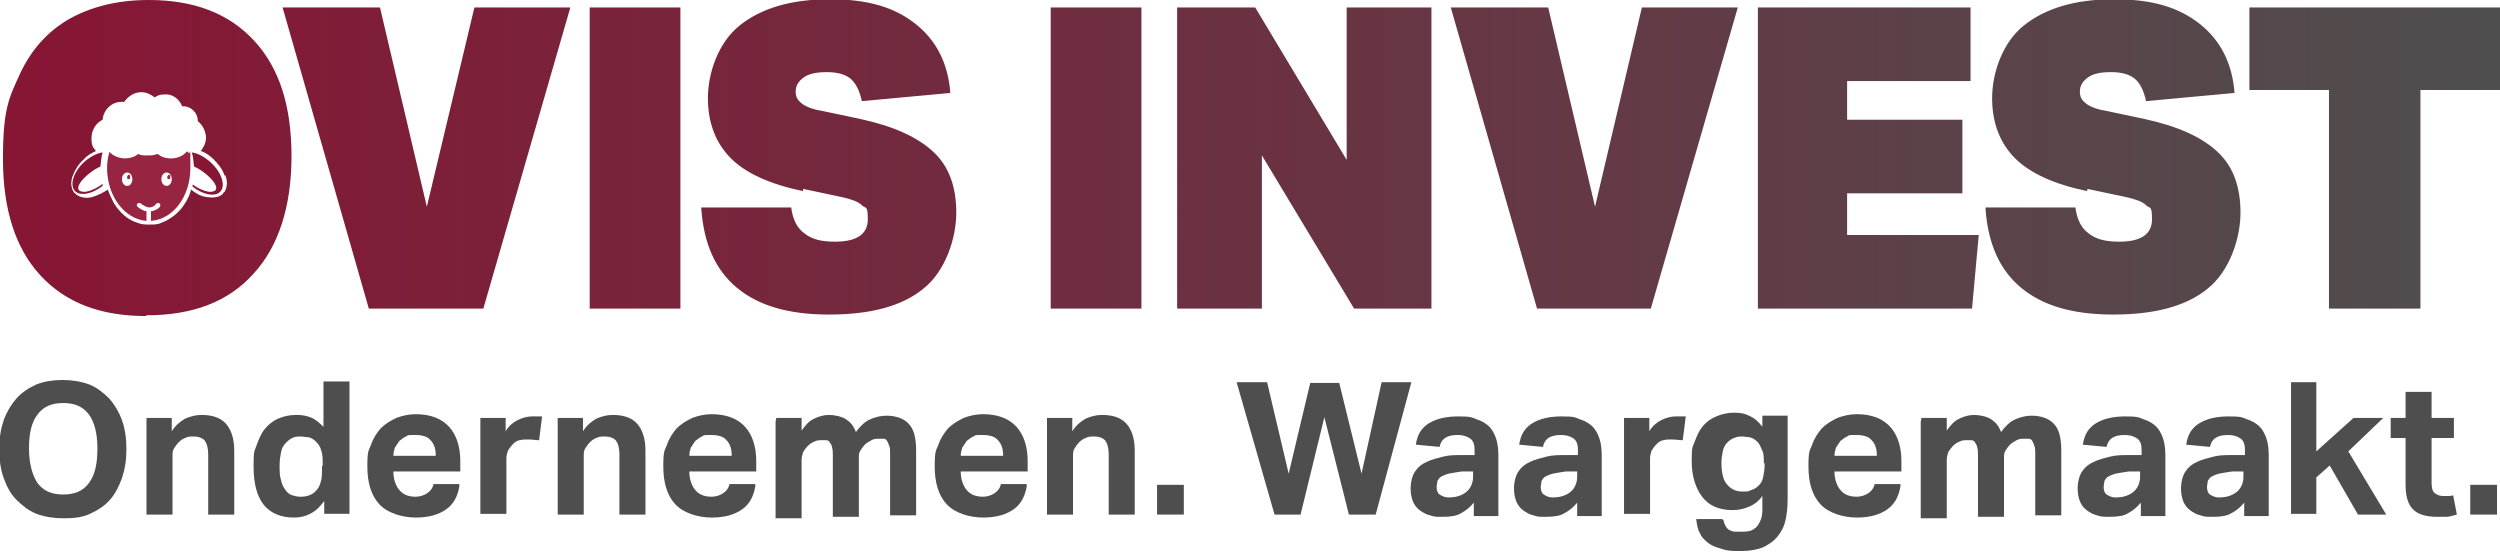 <?xml version="1.0" encoding="UTF-8"?>
<svg id="Laag_1" xmlns="http://www.w3.org/2000/svg" xmlns:xlink="http://www.w3.org/1999/xlink" version="1.1" viewBox="0 0 336.2 74.3">
  <!-- Generator: Adobe Illustrator 29.0.1, SVG Export Plug-In . SVG Version: 2.1.0 Build 192)  -->
  <defs>
    <style>
      .st0 {
        fill: none;
      }

      .st1 {
        fill: #4f4e4e;
      }

      .st2 {
        fill: url(#Naamloos_verloop_29);
      }

      .st3 {
        fill: #871534;
      }

      .st4 {
        fill: #972441;
      }

      .st5 {
        clip-path: url(#clippath);
      }
    </style>
    <clipPath id="clippath">
      <path class="st0" d="M49.6,41.5L38,1h13.1l6.3,26.8L63.8,1h12.9l-11.7,40.5h-15.4ZM79.3,41.5V1h12.2v40.5h-12.2ZM108,25.7c-4.4-.9-7.7-2.4-9.7-4.4s-3.1-4.7-3.1-8.1,1.4-7.5,4.3-9.8c2.9-2.3,6.9-3.5,12.1-3.5s8.7,1.1,11.5,3.3c2.8,2.2,4.4,5.3,4.7,9.3l-11.9,1.1c-.3-1.4-.8-2.4-1.5-3-.7-.6-1.8-.9-3.2-.9s-2.4.2-3.1.7c-.7.5-1.1,1.1-1.1,1.9s.3,1.2.8,1.6c.5.4,1.4.8,2.7,1l5.2,1.1c4.6,1,7.8,2.5,9.9,4.5,2,1.9,3,4.6,3,8.1s-1.5,7.9-4.4,10.2c-2.9,2.4-7.2,3.5-12.7,3.5s-9.5-1.2-12.4-3.6c-2.9-2.4-4.5-6-4.8-10.8h12.1c.2,1.6.8,2.8,1.8,3.5,1,.8,2.3,1.1,4.1,1.1,2.9,0,4.4-1,4.4-3s-.3-1.4-.8-1.9c-.5-.5-1.4-.8-2.7-1.1l-5.2-1.1ZM141.3,41.5V1h12.2v40.5h-12.2ZM182.1,41.5l-12.4-20.6v20.6h-11.4V1h10.5l12.3,20.5V1h11.4v40.5h-10.4ZM206.7,41.5L195.1,1h13.1l6.3,26.8,6.3-26.8h12.9l-11.7,40.5h-15.4ZM236.4,41.5V1h28.6v9.9h-16.6v5.2h15.5v9.9h-15.5v5.6h17.7l-.9,9.9h-28.8ZM280.7,25.7c-4.4-.9-7.7-2.4-9.7-4.4s-3.1-4.7-3.1-8.1,1.4-7.5,4.3-9.8c2.9-2.3,6.9-3.5,12.1-3.5s8.7,1.1,11.5,3.3c2.8,2.2,4.4,5.3,4.7,9.3l-11.9,1.1c-.3-1.4-.8-2.4-1.5-3-.7-.6-1.8-.9-3.2-.9s-2.4.2-3.1.7c-.7.5-1.1,1.1-1.1,1.9s.3,1.2.8,1.6c.5.4,1.4.8,2.7,1l5.2,1.1c4.6,1,7.8,2.5,9.9,4.5,2,1.9,3,4.6,3,8.1s-1.5,7.9-4.4,10.2c-2.9,2.4-7.2,3.5-12.7,3.5s-9.5-1.2-12.4-3.6c-2.9-2.4-4.5-6-4.8-10.8h12.1c.2,1.6.8,2.8,1.8,3.5,1,.8,2.3,1.1,4.1,1.1,2.9,0,4.4-1,4.4-3s-.3-1.4-.8-1.9c-.5-.5-1.4-.8-2.7-1.1l-5.2-1.1ZM313.2,41.5V12.1h-10.7V1h33.7v11.1h-10.7v29.4h-12.2ZM19.6,42.5c-6.1,0-10.8-1.8-14.2-5.5C2.1,33.4.4,28.2.4,21.4s.8-8.2,2.3-11.5c1.5-3.2,3.7-5.7,6.7-7.4C12.3.9,15.8,0,20,0c6.1,0,10.8,1.8,14.2,5.5,3.4,3.7,5,8.8,5,15.5s-1.7,12.1-5.1,15.8c-3.4,3.8-8.2,5.6-14.4,5.6ZM30.2,23.6c-.3-.9-.9-1.6-1.5-2.2-.5-.5-1.1-.9-1.7-1.1.4-.5.7-1.1.7-1.8s-.4-1.7-1.1-2.2c0-1.2-1-2.1-2.1-2h0c-.4-1-1.3-1.7-2.4-1.6-.5,0-.9.1-1.3.4-.5-.4-1.1-.7-1.8-.7-1,0-1.8.6-2.3,1.3-.2,0-.3,0-.4,0-1.3,0-2.4,1.1-2.5,2.4-1,.5-1.5,1.5-1.5,2.5s.2,1.2.6,1.7c-.6.3-1.2.6-1.6,1.1-.7.6-1.2,1.4-1.5,2.2-.3.7-.3,1.6.1,2.2,0,0,.1.2.2.2,0,0,.1.1.2.2.6.4,1.4.5,2.1.3.7-.2,1.5-.6,2.1-1,.2.6.5,1.2.8,1.8.8,1.3,1.9,2.3,3.3,2.7.5.2,1,.2,1.5.2s1.1,0,1.5-.2c1.4-.5,2.6-1.5,3.3-2.7.4-.6.6-1.1.8-1.8.6.5,1.3.9,2.1,1,.7.1,1.5.1,2-.3,0,0,.2-.1.2-.2,0,0,.1-.2.2-.2.4-.7.4-1.5.1-2.2Z"/>
    </clipPath>
    <linearGradient id="Naamloos_verloop_29" data-name="Naamloos verloop 29" x1="-1.2" y1="21" x2="337.2" y2="21" gradientUnits="userSpaceOnUse">
      <stop offset="0" stop-color="#871534"/>
      <stop offset="1" stop-color="#4f4e4e"/>
    </linearGradient>
  </defs>
  <g>
    <path class="st1" d="M8.5,69.7c-1.3,0-2.5-.2-3.6-.6-1-.4-1.9-1.1-2.7-1.9s-1.3-1.8-1.7-2.9c-.4-1.1-.6-2.4-.6-3.9s.2-2.7.6-3.9c.4-1.1,1-2.1,1.7-2.9.7-.8,1.6-1.4,2.7-1.9,1-.4,2.2-.6,3.5-.6s2.5.2,3.6.6c1,.4,1.9,1.1,2.7,1.9.7.8,1.3,1.8,1.7,2.9.4,1.1.6,2.4.6,3.9s-.2,2.7-.6,3.9c-.4,1.1-.9,2.1-1.6,2.9-.7.8-1.6,1.4-2.7,1.9s-2.2.6-3.6.6ZM8.5,66.5c1.6,0,2.7-.5,3.5-1.6.8-1.1,1.1-2.6,1.1-4.6s-.4-3.5-1.1-4.5c-.8-1.1-1.9-1.6-3.5-1.6s-2.7.5-3.5,1.6c-.8,1.1-1.1,2.6-1.1,4.5s.4,3.5,1.1,4.6c.8,1.1,1.9,1.6,3.5,1.6Z"/>
    <path class="st1" d="M19.7,56.2h3.4v1.8c.5-.8,1.1-1.3,1.8-1.7.7-.3,1.4-.5,2.2-.5,1.5,0,2.6.4,3.3,1.2.7.8,1.1,2,1.1,3.6v8.6h-3.5v-8.1c0-.9-.2-1.5-.5-1.9-.3-.3-.8-.5-1.4-.5s-.8,0-1.2.2c-.3.1-.6.3-.9.6-.2.2-.4.5-.6.8-.2.3-.2.7-.2,1.1v7.8h-3.5v-13Z"/>
    <path class="st1" d="M43.5,67.5c-1,1.4-2.3,2.1-4,2.1s-3.2-.6-4.1-1.8c-.9-1.2-1.3-2.9-1.3-5.1s.1-1.9.4-2.8c.3-.8.6-1.6,1.1-2.2.5-.6,1.1-1.1,1.8-1.4.7-.3,1.5-.5,2.4-.5s1.3.1,1.9.3c.6.2,1.2.7,1.8,1.3v-6.1h3.5v17.8h-3.4v-1.7ZM43.4,62.6c0-.8,0-1.5-.2-2-.1-.5-.4-.9-.7-1.2-.3-.3-.6-.5-1-.6-.4,0-.7-.1-1.1-.1s-.7,0-1.1.2-.6.4-.9.7c-.3.3-.5.7-.6,1.2-.1.5-.2,1.1-.2,1.8s0,1.4.2,2c.1.5.3.9.6,1.3.2.3.5.6.9.7.3.1.7.2,1.1.2.8,0,1.5-.2,2-.7.3-.3.6-.7.7-1.2.2-.5.2-1.1.2-1.8v-.4Z"/>
    <path class="st1" d="M61.8,65.2c-.2,1.5-.8,2.6-1.8,3.3s-2.3,1.1-4.1,1.1-3.8-.6-4.9-1.8-1.6-2.9-1.6-5.1.2-2.1.5-2.9c.3-.9.8-1.6,1.3-2.2.6-.6,1.3-1,2.1-1.4.8-.3,1.7-.5,2.6-.5,2,0,3.5.6,4.5,1.7,1,1.1,1.5,2.7,1.5,4.6v1.4h-9c0,1,.3,1.9.8,2.5.5.6,1.2.9,2.2.9s2.2-.6,2.4-1.7h3.4ZM58.6,61.3c0-.9-.2-1.6-.7-2.1-.4-.5-1.1-.7-2.1-.7s-.9,0-1.2.2c-.3.1-.6.4-.9.6-.2.3-.4.6-.6.9-.1.3-.2.7-.2,1.1h5.6Z"/>
    <path class="st1" d="M64.6,56.2h3.4v1.8c.4-.7,1-1.2,1.6-1.5s1.3-.5,1.9-.5.6,0,.8,0,.4,0,.6,0l-.4,3.2c-.4,0-.9-.1-1.5-.1s-.7,0-1.1.1c-.3,0-.7.3-.9.5-.3.3-.5.6-.7.9-.1.3-.2.7-.2,1v7.5h-3.5v-13Z"/>
    <path class="st1" d="M75,56.2h3.4v1.8c.5-.8,1.1-1.3,1.8-1.7.7-.3,1.4-.5,2.2-.5,1.5,0,2.6.4,3.3,1.2.7.8,1.1,2,1.1,3.6v8.6h-3.5v-8.1c0-.9-.2-1.5-.5-1.9-.3-.3-.8-.5-1.4-.5s-.8,0-1.2.2c-.3.1-.6.3-.9.6-.2.2-.4.5-.6.8-.2.3-.2.7-.2,1.1v7.8h-3.5v-13Z"/>
    <path class="st1" d="M101.6,65.2c-.2,1.5-.8,2.6-1.8,3.3s-2.3,1.1-4.1,1.1-3.8-.6-4.9-1.8-1.6-2.9-1.6-5.1.2-2.1.5-2.9c.3-.9.8-1.6,1.3-2.2.6-.6,1.3-1,2.1-1.4.8-.3,1.7-.5,2.6-.5,2,0,3.5.6,4.5,1.7,1,1.1,1.5,2.7,1.5,4.6v1.4h-9c0,1,.3,1.9.8,2.5.5.6,1.2.9,2.2.9s2.2-.6,2.4-1.7h3.4ZM98.4,61.3c0-.9-.2-1.6-.7-2.1-.4-.5-1.1-.7-2.1-.7s-.9,0-1.2.2c-.3.1-.6.4-.9.6-.2.3-.4.6-.6.9-.1.3-.2.7-.2,1.1h5.6Z"/>
    <path class="st1" d="M104.4,56.2h3.4v1.7c.5-.7,1-1.3,1.7-1.6.6-.3,1.3-.5,2-.5s1.7.2,2.3.6c.6.4,1,.9,1.3,1.7.6-.8,1.2-1.4,1.9-1.7.7-.3,1.4-.5,2.2-.5,1.3,0,2.4.4,3,1.1.7.7,1,1.9,1,3.6v8.7h-3.5v-8.2c0-.5,0-.8-.1-1.1s-.2-.5-.3-.7-.3-.3-.5-.3c-.2,0-.4,0-.6,0-.3,0-.7,0-1,.2s-.6.3-.9.6c-.2.2-.4.5-.6.8s-.2.6-.2.9v8h-3.5v-8.2c0-.5,0-.8-.1-1.1,0-.3-.2-.5-.3-.7-.1-.2-.3-.3-.5-.3-.2,0-.4,0-.6,0-.3,0-.7,0-1,.2-.3.1-.6.3-.9.6-.2.2-.4.5-.6.8-.1.3-.2.7-.2,1.1v7.8h-3.5v-13Z"/>
    <path class="st1" d="M138.1,65.2c-.2,1.5-.8,2.6-1.8,3.3s-2.3,1.1-4.1,1.1-3.8-.6-4.9-1.8-1.6-2.9-1.6-5.1.2-2.1.5-2.9c.3-.9.8-1.6,1.3-2.2.6-.6,1.3-1,2.1-1.4.8-.3,1.7-.5,2.6-.5,2,0,3.5.6,4.5,1.7,1,1.1,1.5,2.7,1.5,4.6v1.4h-9c0,1,.3,1.9.8,2.5.5.6,1.2.9,2.2.9s2.2-.6,2.4-1.7h3.4ZM134.9,61.3c0-.9-.2-1.6-.7-2.1-.4-.5-1.1-.7-2.1-.7s-.9,0-1.2.2c-.3.1-.6.4-.9.6-.2.3-.4.6-.6.9-.1.3-.2.7-.2,1.1h5.6Z"/>
    <path class="st1" d="M140.8,56.2h3.4v1.8c.5-.8,1.1-1.3,1.8-1.7.7-.3,1.4-.5,2.2-.5,1.5,0,2.6.4,3.3,1.2.7.8,1.1,2,1.1,3.6v8.6h-3.5v-8.1c0-.9-.2-1.5-.5-1.9-.3-.3-.8-.5-1.4-.5s-.8,0-1.2.2c-.3.1-.6.3-.9.6-.2.2-.4.5-.6.8-.2.3-.2.7-.2,1.1v7.8h-3.5v-13Z"/>
    <path class="st1" d="M155.6,65.2h3.6v4h-3.6v-4Z"/>
    <path class="st1" d="M166.2,51.4h4.2l2.9,12.3,2.9-12.2h3.9l3,12.2,2.7-12.3h4l-4.8,17.8h-3.6l-3.3-13.1-3.2,13.1h-3.5l-5.1-17.8Z"/>
    <path class="st1" d="M198.2,67.6c-.5.6-1.1,1.1-1.7,1.4-.6.4-1.5.5-2.5.5s-1.1,0-1.7-.2c-.5-.1-1-.4-1.4-.7s-.7-.7-.9-1.2c-.2-.5-.3-1.1-.3-1.8s.2-1.6.6-2.2c.4-.6.9-1,1.6-1.3.6-.3,1.4-.5,2.2-.7s1.6-.2,2.5-.2h1.7v-.7c0-.8-.2-1.3-.7-1.6s-1-.4-1.6-.4c-1.4,0-2.2.5-2.4,1.6l-3.2-.3c.2-1.4.8-2.3,1.8-2.9s2.3-.9,3.9-.9,1.8.1,2.5.4c.7.2,1.3.6,1.7,1,.4.4.7,1,.9,1.6.2.6.3,1.4.3,2.2v8.2h-3.3v-1.6ZM198.1,63.4h-1.5c-.7.1-1.3.2-1.8.3-.4.1-.8.3-1,.4s-.4.4-.5.6c0,.2-.1.5-.1.8,0,.4.1.8.4,1,.3.2.7.4,1.2.4.9,0,1.6-.2,2.2-.6.3-.2.6-.5.8-.9s.3-.8.3-1.3v-.7Z"/>
    <path class="st1" d="M212.1,67.6c-.5.6-1.1,1.1-1.7,1.4-.6.4-1.5.5-2.5.5s-1.1,0-1.7-.2c-.5-.1-1-.4-1.4-.7s-.7-.7-.9-1.2c-.2-.5-.3-1.1-.3-1.8s.2-1.6.6-2.2c.4-.6.9-1,1.6-1.3.6-.3,1.4-.5,2.2-.7s1.6-.2,2.5-.2h1.7v-.7c0-.8-.2-1.3-.7-1.6s-1-.4-1.6-.4c-1.4,0-2.2.5-2.4,1.6l-3.2-.3c.2-1.4.8-2.3,1.8-2.9s2.3-.9,3.9-.9,1.8.1,2.5.4c.7.2,1.3.6,1.7,1,.4.4.7,1,.9,1.6.2.6.3,1.4.3,2.2v8.2h-3.3v-1.6ZM212.1,63.4h-1.5c-.7.1-1.3.2-1.8.3-.4.1-.8.3-1,.4s-.4.4-.5.6c0,.2-.1.5-.1.8,0,.4.1.8.4,1,.3.2.7.4,1.2.4.9,0,1.6-.2,2.2-.6.3-.2.6-.5.8-.9s.3-.8.3-1.3v-.7Z"/>
    <path class="st1" d="M218.4,56.2h3.4v1.8c.4-.7,1-1.2,1.6-1.5s1.3-.5,1.9-.5.6,0,.8,0,.4,0,.6,0l-.4,3.2c-.4,0-.9-.1-1.5-.1s-.7,0-1.1.1c-.3,0-.7.3-.9.5-.3.3-.5.6-.7.9-.1.3-.2.7-.2,1v7.5h-3.5v-13Z"/>
    <path class="st1" d="M231.8,70c0,.3.2.6.3.8.1.2.3.4.5.5.2.1.5.2.7.2.3,0,.6,0,1.1,0,.6,0,1.2-.1,1.5-.4.4-.2.6-.6.8-1,.2-.4.3-.9.3-1.4,0-.5,0-1,0-1.6v-.4c-.4.6-1,1.1-1.7,1.4-.7.3-1.4.5-2.3.5-1.8,0-3.2-.6-4.1-1.8s-1.4-2.8-1.4-4.8.1-1.8.4-2.6c.3-.8.6-1.5,1.1-2.1.5-.6,1.1-1,1.8-1.3.7-.3,1.5-.5,2.4-.5s1.4.1,2,.4c.7.3,1.3.8,1.8,1.5v-1.5h3.4v11.2c0,1.1-.1,2.1-.3,2.9-.2.9-.6,1.6-1.1,2.2-.5.6-1.1,1-1.9,1.4-.8.3-1.7.5-2.9.5s-1.9,0-2.7-.3c-.7-.2-1.3-.4-1.8-.8-.5-.4-.9-.8-1.1-1.3-.3-.5-.4-1.2-.5-1.9h3.5ZM237.2,62.3c0-.8,0-1.4-.3-1.9-.2-.5-.4-.9-.7-1.1-.3-.3-.6-.4-.9-.5-.3,0-.7-.1-1-.1s-.7,0-1.1.2c-.3.1-.6.3-.9.6-.3.3-.5.7-.6,1.1-.1.5-.2,1-.2,1.7,0,1.4.3,2.4.8,2.9.5.6,1.2.9,2,.9s.8,0,1.2-.2c.4-.1.7-.3,1-.6s.5-.6.6-1.1.2-1,.2-1.6v-.3Z"/>
    <path class="st1" d="M255.6,65.2c-.2,1.5-.8,2.6-1.8,3.3s-2.3,1.1-4.1,1.1-3.8-.6-4.9-1.8-1.6-2.9-1.6-5.1.2-2.1.5-2.9c.3-.9.8-1.6,1.3-2.2.6-.6,1.3-1,2.1-1.4.8-.3,1.7-.5,2.6-.5,2,0,3.5.6,4.5,1.7,1,1.1,1.5,2.7,1.5,4.6v1.4h-9c0,1,.3,1.9.8,2.5.5.6,1.2.9,2.2.9s2.2-.6,2.4-1.7h3.4ZM252.4,61.3c0-.9-.2-1.6-.7-2.1-.4-.5-1.1-.7-2.1-.7s-.9,0-1.2.2c-.3.1-.6.4-.9.6-.2.3-.4.6-.6.9-.1.3-.2.7-.2,1.1h5.6Z"/>
    <path class="st1" d="M258.4,56.2h3.4v1.7c.5-.7,1-1.3,1.7-1.6.6-.3,1.3-.5,2-.5s1.7.2,2.3.6c.6.4,1,.9,1.3,1.7.6-.8,1.2-1.4,1.9-1.7.7-.3,1.4-.5,2.2-.5,1.3,0,2.4.4,3,1.1.7.7,1,1.9,1,3.6v8.7h-3.5v-8.2c0-.5,0-.8-.1-1.1s-.2-.5-.3-.7-.3-.3-.5-.3c-.2,0-.4,0-.6,0-.3,0-.7,0-1,.2s-.6.3-.9.6c-.2.2-.4.5-.6.8s-.2.6-.2.9v8h-3.5v-8.2c0-.5,0-.8-.1-1.1,0-.3-.2-.5-.3-.7-.1-.2-.3-.3-.5-.3-.2,0-.4,0-.6,0-.3,0-.7,0-1,.2-.3.1-.6.3-.9.6-.2.2-.4.5-.6.8-.1.3-.2.7-.2,1.1v7.8h-3.5v-13Z"/>
    <path class="st1" d="M287.9,67.6c-.5.6-1.1,1.1-1.7,1.4-.6.4-1.5.5-2.5.5s-1.1,0-1.7-.2c-.5-.1-1-.4-1.4-.7s-.7-.7-.9-1.2c-.2-.5-.3-1.1-.3-1.8s.2-1.6.6-2.2c.4-.6.9-1,1.6-1.3.6-.3,1.4-.5,2.2-.7s1.6-.2,2.5-.2h1.7v-.7c0-.8-.2-1.3-.7-1.6s-1-.4-1.6-.4c-1.4,0-2.2.5-2.4,1.6l-3.2-.3c.2-1.4.8-2.3,1.8-2.9s2.3-.9,3.9-.9,1.8.1,2.5.4c.7.2,1.3.6,1.7,1,.4.4.7,1,.9,1.6.2.6.3,1.4.3,2.2v8.2h-3.3v-1.6ZM287.8,63.4h-1.5c-.7.1-1.3.2-1.8.3-.4.1-.8.3-1,.4s-.4.4-.5.6c0,.2-.1.5-.1.8,0,.4.1.8.4,1,.3.2.7.4,1.2.4.9,0,1.6-.2,2.2-.6.3-.2.6-.5.8-.9s.3-.8.3-1.3v-.7Z"/>
    <path class="st1" d="M301.8,67.6c-.5.6-1.1,1.1-1.7,1.4-.6.4-1.5.5-2.5.5s-1.1,0-1.7-.2c-.5-.1-1-.4-1.4-.7s-.7-.7-.9-1.2c-.2-.5-.3-1.1-.3-1.8s.2-1.6.6-2.2c.4-.6.9-1,1.6-1.3.6-.3,1.4-.5,2.2-.7s1.6-.2,2.5-.2h1.7v-.7c0-.8-.2-1.3-.7-1.6s-1-.4-1.6-.4c-1.4,0-2.2.5-2.4,1.6l-3.2-.3c.2-1.4.8-2.3,1.8-2.9s2.3-.9,3.9-.9,1.8.1,2.5.4c.7.2,1.3.6,1.7,1,.4.4.7,1,.9,1.6.2.6.3,1.4.3,2.2v8.2h-3.3v-1.6ZM301.7,63.4h-1.5c-.7.1-1.3.2-1.8.3-.4.1-.8.3-1,.4s-.4.4-.5.6c0,.2-.1.5-.1.8,0,.4.1.8.4,1,.3.2.7.4,1.2.4.9,0,1.6-.2,2.2-.6.3-.2.6-.5.8-.9s.3-.8.3-1.3v-.7Z"/>
    <path class="st1" d="M308.1,51.4h3.4v9.3l5-4.5h4l-4.7,4.5,5.1,8.5h-3.8l-3.8-6.6-1.8,1.6v4.9h-3.4v-17.8Z"/>
    <path class="st1" d="M323.5,58.9h-2v-2.7h2v-3.5h3.5v3.5h3v2.7h-3v6c0,.7.1,1.1.4,1.4.3.2.6.4,1.1.4s.5,0,.7,0,.5,0,.7-.1l.5,2.6c-.5.1-.9.3-1.4.3-.5,0-.9,0-1.3,0-1.4,0-2.5-.3-3.2-1-.7-.7-1-1.8-1-3.4v-6.1Z"/>
    <path class="st1" d="M332.2,65.2h3.6v4h-3.6v-4Z"/>
  </g>
  <g class="st5">
    <rect class="st2" x="-1.2" y="-4.7" width="338.4" height="51.4"/>
  </g>
  <path class="st3" d="M13.8,24.7c0,.1,0,.2,0,.3-1.4,1.1-3,1.4-3.7.7-.8-.8-.2-2.6,1.2-3.9.8-.7,1.7-1.2,2.5-1.3-.2.6-.2,1.3-.3,1.9-1.7.7-4.3,3.3-2.2,3.4.6,0,1.6-.4,2.4-1Z"/>
  <path class="st3" d="M28.3,21.8c-.8-.7-1.7-1.2-2.5-1.3.2.6.2,1.3.3,1.9,1.7.7,4.3,3.3,2.2,3.4-.6,0-1.6-.4-2.4-1,0,.1,0,.2,0,.3,1.4,1.1,3,1.4,3.7.7.8-.8.2-2.6-1.2-3.9Z"/>
  <path class="st4" d="M17.3,23.5c0,0-.2.1-.2.3s0,.3.2.3.2-.1.2-.3,0-.3-.2-.3Z"/>
  <path class="st4" d="M25.1,20.4c-.5.6-1.3.9-2.1.9s-1.3-.2-1.8-.6h0c-.3.1-.6.2-1,.2s-.2,0-.3,0c-.1,0-.2,0-.3,0-.3,0-.7,0-1-.2h0c-.5.4-1.1.6-1.8.6s-1.6-.3-2.1-.9c0,0,0,0,0,.1-.2.7-.3,1.4-.3,2.1,0,3.8,2.4,6.9,5.3,7.1v-1.3c-.4,0-1-.4-1.2-.6-.3-.3.1-.7.5-.4.2.2.6.4,1,.5.5,0,.8-.2,1-.5.4-.3.7.1.5.4-.2.3-.8.6-1.2.6v1.3c3-.2,5.3-3.3,5.3-7.1s0-1.5-.3-2.1c0,0,0,0,0-.1ZM17.8,24.1c0,.5-.3.9-.7.9s-.7-.4-.7-.9.3-.9.7-.9.7.4.7.9ZM23.1,24.1c0,.5-.3.9-.7.9s-.7-.4-.7-.9.3-.9.7-.9.7.4.7.9Z"/>
  <path class="st4" d="M22.7,23.5c0,0-.2.1-.2.3s0,.3.2.3.2-.1.2-.3,0-.3-.2-.3Z"/>
</svg>